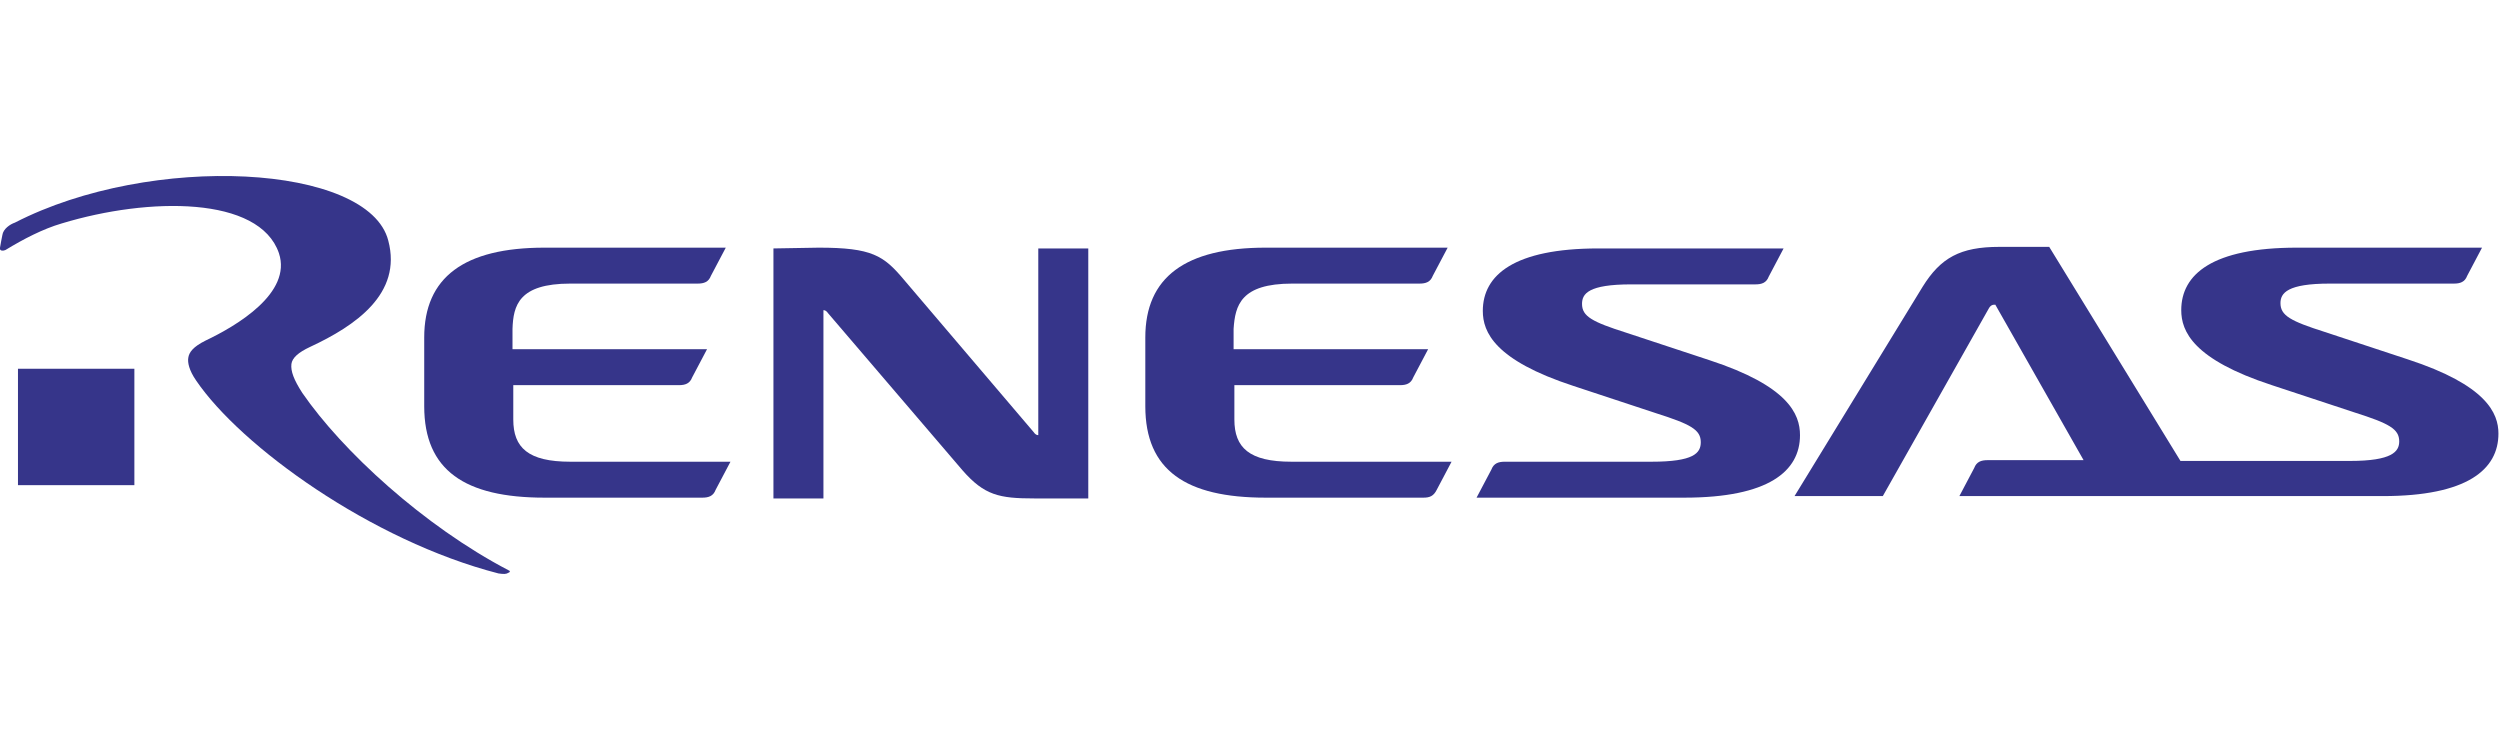 <?xml version="1.0" encoding="utf-8" standalone="no"?>
<!-- Generator: Adobe Illustrator 26.5.0, SVG Export Plug-In . SVG Version: 6.00 Build 0)  --><svg xmlns="http://www.w3.org/2000/svg" xmlns:xlink="http://www.w3.org/1999/xlink" id="Layer_1" style="enable-background:new 0 0 320 96;" version="1.1" viewBox="0 0 320 96" x="0px" xml:space="preserve" y="0px">
<style type="text/css">
	.st0{fill:#36358A;}
</style>
<g>
	<g>
		<path class="st0" d="M104.8,31.7c6.8,0,8.3,1,10.9,4.1l16.6,19.5c0.2,0.3,0.4,0.4,0.6,0.4l0-23.9h6.4l0,32h-6.9    c-4.5,0-6.4-0.4-9.2-3.6l-17.2-20.1c-0.2-0.3-0.4-0.4-0.6-0.4l0,24.1l-6.4,0v-32L104.8,31.7z"/>
		<g>
			<path class="st0" d="M73,36.3h16.3c0.8,0,1.4-0.2,1.7-1l1.9-3.6H69.7c-10.3,0-15.4,3.8-15.4,11.5V52c0,8.2,5.2,11.7,15.4,11.7     l20.2,0c0.8,0,1.4-0.2,1.7-1l1.9-3.6H73c-5.4,0-7.3-1.8-7.3-5.4v-4.4l21.2,0c0.8,0,1.4-0.2,1.7-1l1.9-3.6l-24.9,0v-2.6     C65.7,39.1,66.4,36.3,73,36.3z"/>
		</g>
		<g>
			<path class="st0" d="M165.4,36.3h16.3c0.8,0,1.4-0.2,1.7-1l1.9-3.6H162c-10.3,0-15.4,3.8-15.4,11.5V52c0,8.2,5.2,11.7,15.4,11.7     l20.2,0c0.8,0,1.3-0.2,1.7-1l1.9-3.6h-20.5c-5.4,0-7.3-1.8-7.3-5.4v-4.4l21.2,0c0.8,0,1.4-0.2,1.7-1l1.9-3.6l-24.9,0v-2.6     C158.1,39.1,158.8,36.3,165.4,36.3z"/>
		</g>
		<path class="st0" d="M212,52.9c4.4,1.4,5.7,2.1,5.7,3.7c0,1.4-0.9,2.5-6.3,2.5h-18.8c-0.8,0-1.4,0.2-1.7,1l-1.9,3.6l26.6,0    c10.8,0,14.8-3.4,14.8-8c0-2.7-1.5-6.3-11.6-9.6l-10.6-3.5c-4.4-1.4-5.7-2.1-5.7-3.7c0-1.3,0.8-2.5,6.3-2.5l15.9,0    c0.8,0,1.4-0.2,1.7-1l1.9-3.6l-23.7,0c-10.8,0-14.8,3.4-14.8,8c0,2.7,1.5,6.3,11.6,9.6L212,52.9z"/>
		<path class="st0" d="M308.2,46l-10.6-3.5c-4.4-1.4-5.7-2.1-5.7-3.7c0-1.3,0.9-2.5,6.3-2.5l15.9,0c0.8,0,1.4-0.2,1.7-1l1.9-3.6    l-23.7,0c-10.8,0-14.8,3.4-14.8,8c0,2.7,1.5,6.3,11.6,9.6l10.6,3.5c4.4,1.4,5.7,2.1,5.7,3.7c0,1.3-0.9,2.5-6.3,2.5h-21.7    l-16.8-27.4h-6.4c-5,0-7.5,1.4-9.8,5.1l-16.4,26.8H241l13.5-23.9c0.3-0.6,0.6-0.6,0.9-0.6l11.3,19.9h-12.3c-0.8,0-1.4,0.2-1.7,1    l-1.9,3.6l31.2,0h0h0H305c10.8,0,14.8-3.4,14.8-8C319.8,52.9,318.3,49.3,308.2,46z"/>
		<rect class="st0" height="14.9" width="14.9" x="2.3" y="47.2"/>
		<path class="st0" d="M49.7,30.8c1.8,6.8-4.2,10.9-10,13.6c-1.5,0.7-2.3,1.4-2.4,2.2c-0.1,0.9,0.3,2,1.4,3.7    c5.1,7.4,15.5,17,26.4,22.7c0.3,0.1,0.1,0.3,0,0.3c-0.3,0.2-0.6,0.2-1.3,0.1c-16.3-4.2-33-16.3-38.7-24.7c-0.9-1.3-1.1-2.3-1-2.9    c0.1-0.7,0.6-1.4,2.2-2.2c4-1.9,11.1-6.1,9.4-11.2c-2.5-7.3-16.6-7.2-27.8-3.8c-2.4,0.7-4.9,2-7.2,3.4c-0.2,0.1-0.8,0.2-0.7-0.3    c0-0.1,0.3-1.6,0.3-1.6c0.1-0.8,1-1.4,1.6-1.6C19.4,19.5,47.2,21,49.7,30.8z"/>
	</g>
</g>
</svg>
